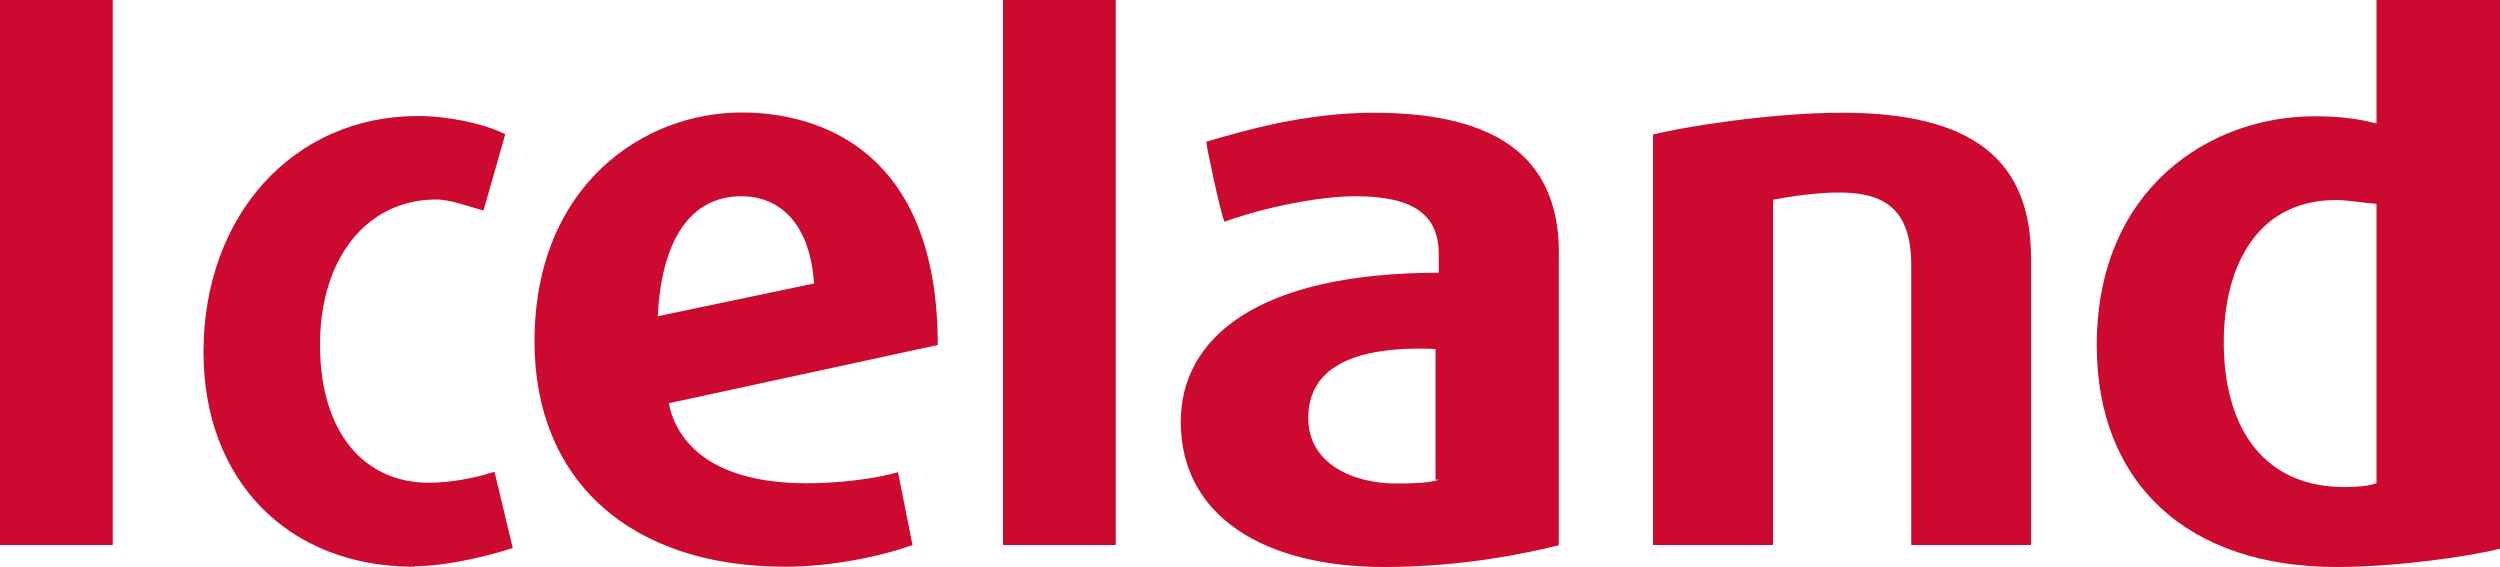 <?xml version="1.0" encoding="UTF-8"?> <svg xmlns="http://www.w3.org/2000/svg" id="a" viewBox="0 0 100 22.67"><defs><style>.b{fill:#cc092f;fill-rule:evenodd;}</style></defs><path class="b" d="M32.27,19.33c-3.92,0-5.23-1.74-5.52-3.2l10.76-2.33c0-7.85-4.8-9.3-7.85-9.3-3.92,0-8.28,2.91-8.28,9.16,0,5.52,3.78,9.01,10.03,9.01,1.89,0,3.92-.44,5.09-.87l-.58-2.91c-1.02,.29-2.47,.44-3.63,.44Zm-2.62-11.48c1.6,0,2.76,1.16,2.91,3.49l-6.25,1.31c.15-3.05,1.31-4.8,3.34-4.8Zm25.29-3.34c-2.76,0-5.23,.73-6.69,1.16,0,.15,.58,2.91,.73,3.2,1.6-.58,3.78-1.02,5.23-1.02,2.33,0,3.34,.73,3.34,2.33v.73c-7.27,0-10.32,2.62-10.32,5.96,0,3.78,3.34,5.81,8.14,5.81,3.2,0,5.81-.58,6.98-.87V10.47c.15-4.07-2.33-5.96-7.41-5.96Zm2.62,14.68c-.44,.15-1.31,.15-1.74,.15-1.6,0-3.49-.73-3.49-2.62s1.6-2.91,5.09-2.76v5.23h.15ZM95.06,0V4.94c-.58-.15-1.31-.29-2.47-.29-4.22,0-8.72,2.91-8.72,9.16,0,5.52,3.63,8.87,9.59,8.87,2.47,0,5.38-.44,6.54-.73V0h-4.94Zm0,19.33c-.44,.15-1.02,.15-1.31,.15-3.05,0-4.8-2.18-4.8-5.81,0-2.76,1.16-5.67,4.51-5.67,.44,0,1.31,.15,1.6,.15v11.19ZM0,0H4.51V21.8H0V0ZM16.57,22.67c-5.09,0-8.43-3.49-8.43-8.58,0-5.52,3.63-9.45,8.58-9.45,1.16,0,2.62,.29,3.49,.73l-.87,3.05c-.58-.15-1.31-.44-1.89-.44-2.76,0-4.65,2.33-4.65,5.81s1.74,5.52,4.36,5.52c.73,0,1.74-.15,2.62-.44l.73,3.05c-.87,.29-2.62,.73-3.92,.73ZM40.12,0h4.51V21.8h-4.51V0Zm41.13,21.8h-4.8V10.61c0-2.33-1.16-2.91-2.91-2.91-.87,0-1.89,.15-2.62,.29v13.81h-4.8V5.38c1.16-.29,4.65-.87,7.56-.87,5.23,0,7.56,1.89,7.56,5.81v11.48Z"></path></svg> 